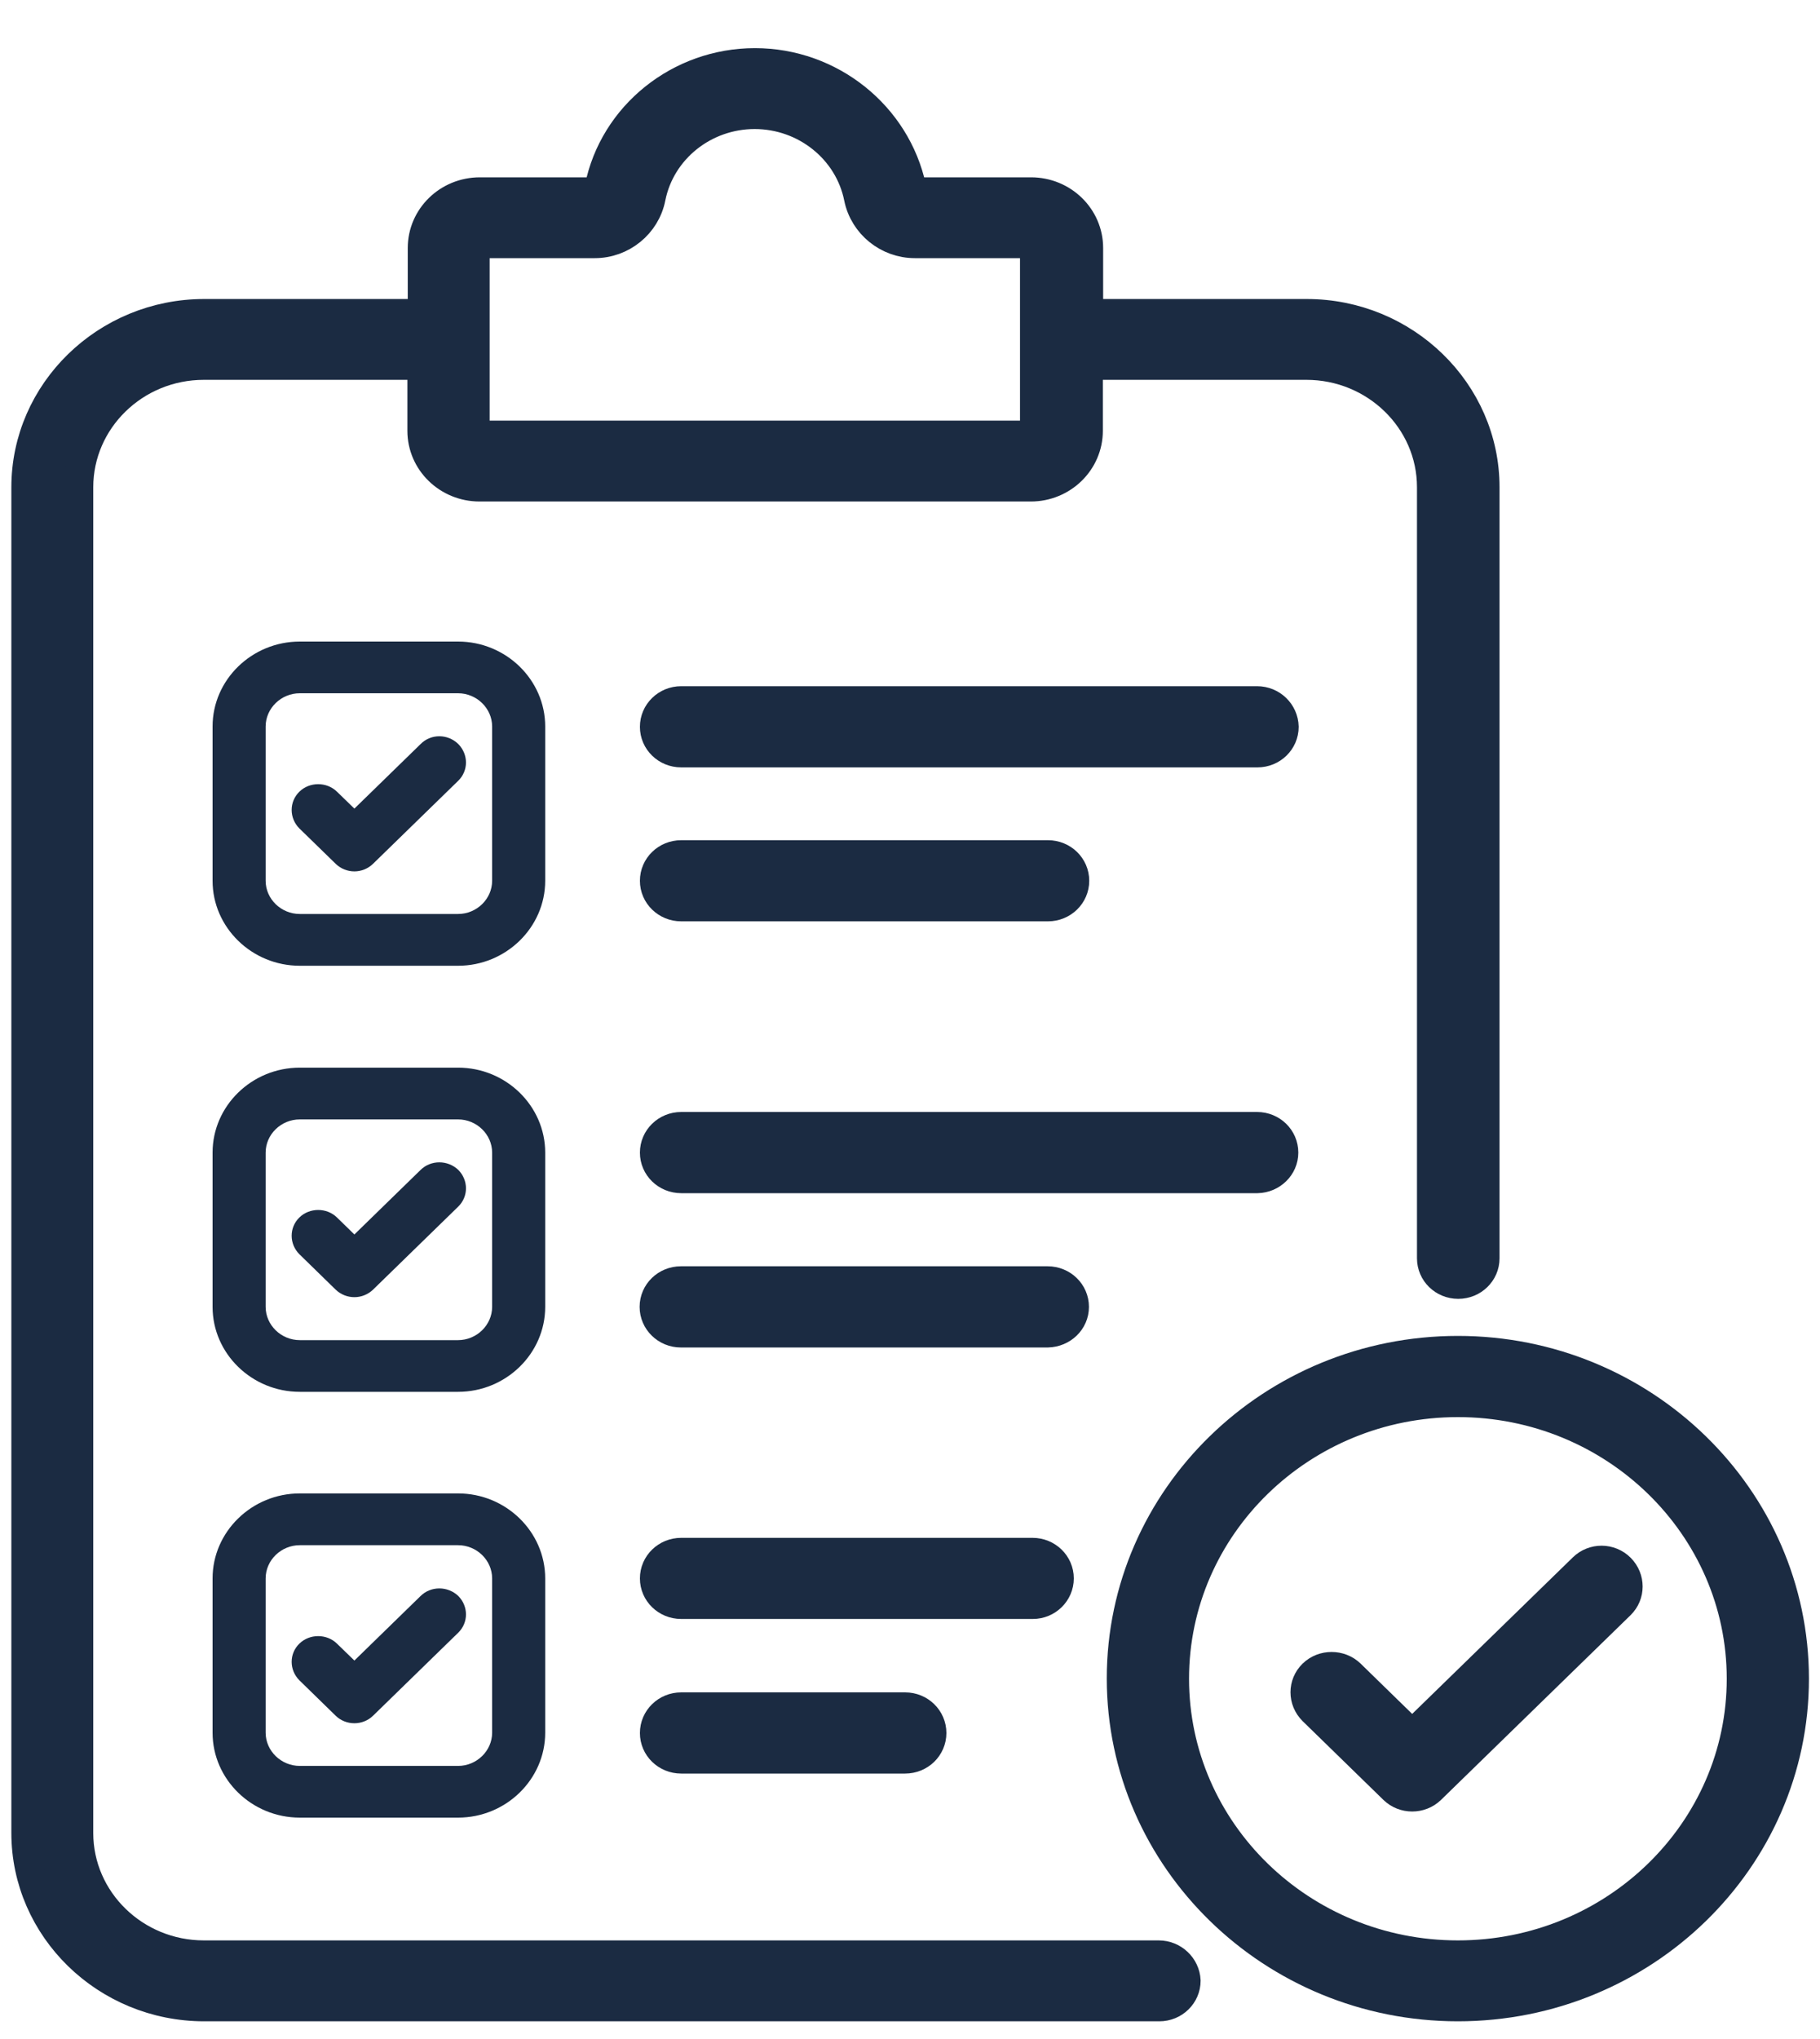 <svg width="25" height="28" viewBox="0 0 25 28" fill="none" xmlns="http://www.w3.org/2000/svg">
<g clip-path="url(#clip0_174_1134)">
<path d="M7.489 9.976C7.489 9.335 6.95 8.81 6.292 8.81H4.118C3.459 8.81 2.92 9.335 2.92 9.976V12.095C2.92 12.736 3.459 13.262 4.118 13.262H6.292C6.95 13.262 7.489 12.736 7.489 12.095V9.976ZM6.76 12.095C6.76 12.345 6.548 12.551 6.292 12.551H4.118C3.861 12.551 3.649 12.345 3.649 12.095V9.976C3.649 9.727 3.861 9.52 4.118 9.52H6.292C6.548 9.52 6.76 9.727 6.76 9.976V12.095Z" fill="#1B2B42"/>
<path d="M7.489 15.828C7.489 15.186 6.95 14.661 6.292 14.661H4.118C3.459 14.661 2.92 15.186 2.92 15.828V17.946C2.92 18.588 3.459 19.113 4.118 19.113H6.292C6.95 19.113 7.489 18.588 7.489 17.946V15.828ZM6.76 17.946C6.76 18.196 6.548 18.403 6.292 18.403H4.118C3.861 18.403 3.649 18.196 3.649 17.946V15.828C3.649 15.578 3.861 15.372 4.118 15.372H6.292C6.548 15.372 6.76 15.578 6.76 15.828V17.946Z" fill="#1B2B42"/>
<path d="M6.292 20.508H4.118C3.459 20.508 2.92 21.034 2.92 21.675V23.794C2.92 24.435 3.459 24.96 4.118 24.96H6.292C6.95 24.96 7.489 24.435 7.489 23.794V21.675C7.489 21.034 6.95 20.508 6.292 20.508ZM6.76 23.794C6.76 24.043 6.548 24.25 6.292 24.25H4.118C3.861 24.25 3.649 24.043 3.649 23.794V21.675C3.649 21.425 3.861 21.219 4.118 21.219H6.292C6.548 21.219 6.76 21.425 6.76 21.675V23.794Z" fill="#1B2B42"/>
<path d="M17.267 9.623H9.357C9.154 9.623 8.99 9.783 8.99 9.981C8.99 10.179 9.154 10.338 9.357 10.338H17.272C17.475 10.338 17.639 10.179 17.639 9.981C17.634 9.783 17.471 9.623 17.267 9.623Z" fill="#1B2B42" stroke="#1B2B42" stroke-width="0.4"/>
<path d="M9.357 12.452H14.395C14.598 12.452 14.762 12.293 14.762 12.095C14.762 11.897 14.598 11.738 14.395 11.738H9.357C9.154 11.738 8.99 11.897 8.99 12.095C8.99 12.293 9.154 12.452 9.357 12.452Z" fill="#1B2B42" stroke="#1B2B42" stroke-width="0.4"/>
<path d="M17.634 15.828C17.634 15.63 17.471 15.47 17.267 15.47H9.357C9.154 15.47 8.99 15.63 8.99 15.828C8.99 16.026 9.154 16.185 9.357 16.185H17.272C17.471 16.181 17.634 16.022 17.634 15.828Z" fill="#1B2B42" stroke="#1B2B42" stroke-width="0.4"/>
<path d="M14.758 17.946C14.758 17.748 14.594 17.589 14.391 17.589H9.353C9.15 17.589 8.986 17.748 8.986 17.946C8.986 18.144 9.15 18.304 9.353 18.304H14.391C14.594 18.299 14.758 18.144 14.758 17.946Z" fill="#1B2B42" stroke="#1B2B42" stroke-width="0.4"/>
<path d="M14.55 21.675C14.55 21.477 14.386 21.318 14.183 21.318H9.357C9.154 21.318 8.99 21.477 8.99 21.675C8.99 21.873 9.154 22.032 9.357 22.032H14.187C14.386 22.032 14.55 21.873 14.55 21.675Z" fill="#1B2B42" stroke="#1B2B42" stroke-width="0.4"/>
<path d="M9.357 23.44C9.154 23.44 8.99 23.6 8.99 23.798C8.99 23.996 9.154 24.155 9.357 24.155H12.433C12.636 24.155 12.8 23.996 12.8 23.798C12.8 23.6 12.636 23.44 12.433 23.44H9.357Z" fill="#1B2B42" stroke="#1B2B42" stroke-width="0.4"/>
<path d="M20.026 18.545C17.476 18.545 15.403 20.564 15.403 23.049C15.403 25.533 17.476 27.557 20.026 27.557C22.576 27.557 24.648 25.538 24.648 23.053C24.648 20.569 22.576 18.545 20.026 18.545ZM20.026 26.846C17.878 26.846 16.133 25.146 16.133 23.053C16.133 20.96 17.878 19.26 20.026 19.26C22.174 19.26 23.919 20.96 23.919 23.053C23.919 25.146 22.174 26.846 20.026 26.846Z" fill="#1B2B42" stroke="#1B2B42" stroke-width="0.4"/>
<path d="M21.745 21.529L19.398 23.815L18.55 22.988C18.408 22.851 18.174 22.851 18.033 22.988C17.891 23.126 17.891 23.35 18.033 23.492L19.142 24.573C19.213 24.642 19.305 24.676 19.398 24.676C19.491 24.676 19.584 24.642 19.655 24.573L22.258 22.037C22.399 21.899 22.399 21.675 22.258 21.533C22.116 21.391 21.886 21.391 21.745 21.529Z" fill="#1B2B42" stroke="#1B2B42" stroke-width="0.4"/>
<path d="M5.778 10.217L4.868 11.104L4.629 10.872C4.488 10.734 4.253 10.734 4.112 10.872C3.971 11.01 3.971 11.234 4.112 11.376L4.611 11.862C4.682 11.931 4.775 11.966 4.868 11.966C4.96 11.966 5.053 11.931 5.124 11.862L6.295 10.721C6.436 10.583 6.436 10.36 6.295 10.217C6.149 10.075 5.919 10.075 5.778 10.217Z" fill="#1B2B42"/>
<path d="M5.778 16.065L4.868 16.952L4.629 16.719C4.488 16.581 4.253 16.581 4.112 16.719C3.971 16.857 3.971 17.081 4.112 17.223L4.611 17.71C4.682 17.778 4.775 17.813 4.868 17.813C4.96 17.813 5.053 17.778 5.124 17.71L6.295 16.569C6.436 16.431 6.436 16.207 6.295 16.065C6.149 15.927 5.919 15.927 5.778 16.065Z" fill="#1B2B42"/>
<path d="M5.778 21.916L4.868 22.803L4.629 22.571C4.488 22.433 4.253 22.433 4.112 22.571C3.971 22.708 3.971 22.932 4.112 23.074L4.611 23.561C4.682 23.63 4.775 23.664 4.868 23.664C4.96 23.664 5.053 23.63 5.124 23.561L6.295 22.42C6.436 22.282 6.436 22.058 6.295 21.916C6.149 21.778 5.919 21.778 5.778 21.916Z" fill="#1B2B42"/>
<path d="M15.916 26.846H2.8C1.855 26.846 1.081 26.097 1.081 25.171V6.691C1.081 5.77 1.85 5.016 2.8 5.016H5.796V5.916C5.796 6.342 6.15 6.687 6.588 6.687H14.158C14.595 6.687 14.949 6.342 14.949 5.916V5.016H17.945C18.89 5.016 19.664 5.765 19.664 6.691V17.279C19.664 17.477 19.827 17.636 20.031 17.636C20.234 17.636 20.398 17.477 20.398 17.279V6.691C20.398 5.378 19.297 4.306 17.949 4.306H14.953V3.406C14.953 2.98 14.6 2.635 14.162 2.635H12.58C12.549 2.635 12.527 2.605 12.523 2.579C12.31 1.584 11.409 0.861 10.37 0.861C9.332 0.861 8.43 1.584 8.231 2.579C8.227 2.609 8.205 2.635 8.174 2.635H6.592C6.154 2.635 5.801 2.98 5.801 3.406V4.306H2.805C1.457 4.306 0.356 5.378 0.356 6.691V25.171C0.356 26.485 1.457 27.557 2.805 27.557H15.925C16.128 27.557 16.292 27.397 16.292 27.199C16.283 27.006 16.12 26.846 15.916 26.846ZM6.526 3.406C6.526 3.371 6.552 3.345 6.588 3.345H8.17C8.545 3.345 8.872 3.079 8.943 2.713C9.076 2.049 9.677 1.572 10.366 1.572C11.06 1.572 11.661 2.054 11.793 2.717C11.868 3.083 12.195 3.345 12.567 3.345H14.149C14.184 3.345 14.211 3.371 14.211 3.406V5.916C14.211 5.95 14.184 5.976 14.149 5.976H6.588C6.552 5.976 6.526 5.95 6.526 5.916V3.406Z" fill="#1B2B42" stroke="#1B2B42" stroke-width="0.4"/>
</g>
<defs>
<clipPath id="clip0_174_1134">
<rect width="25" height="28" fill="white"/>
</clipPath>
</defs>
</svg>
